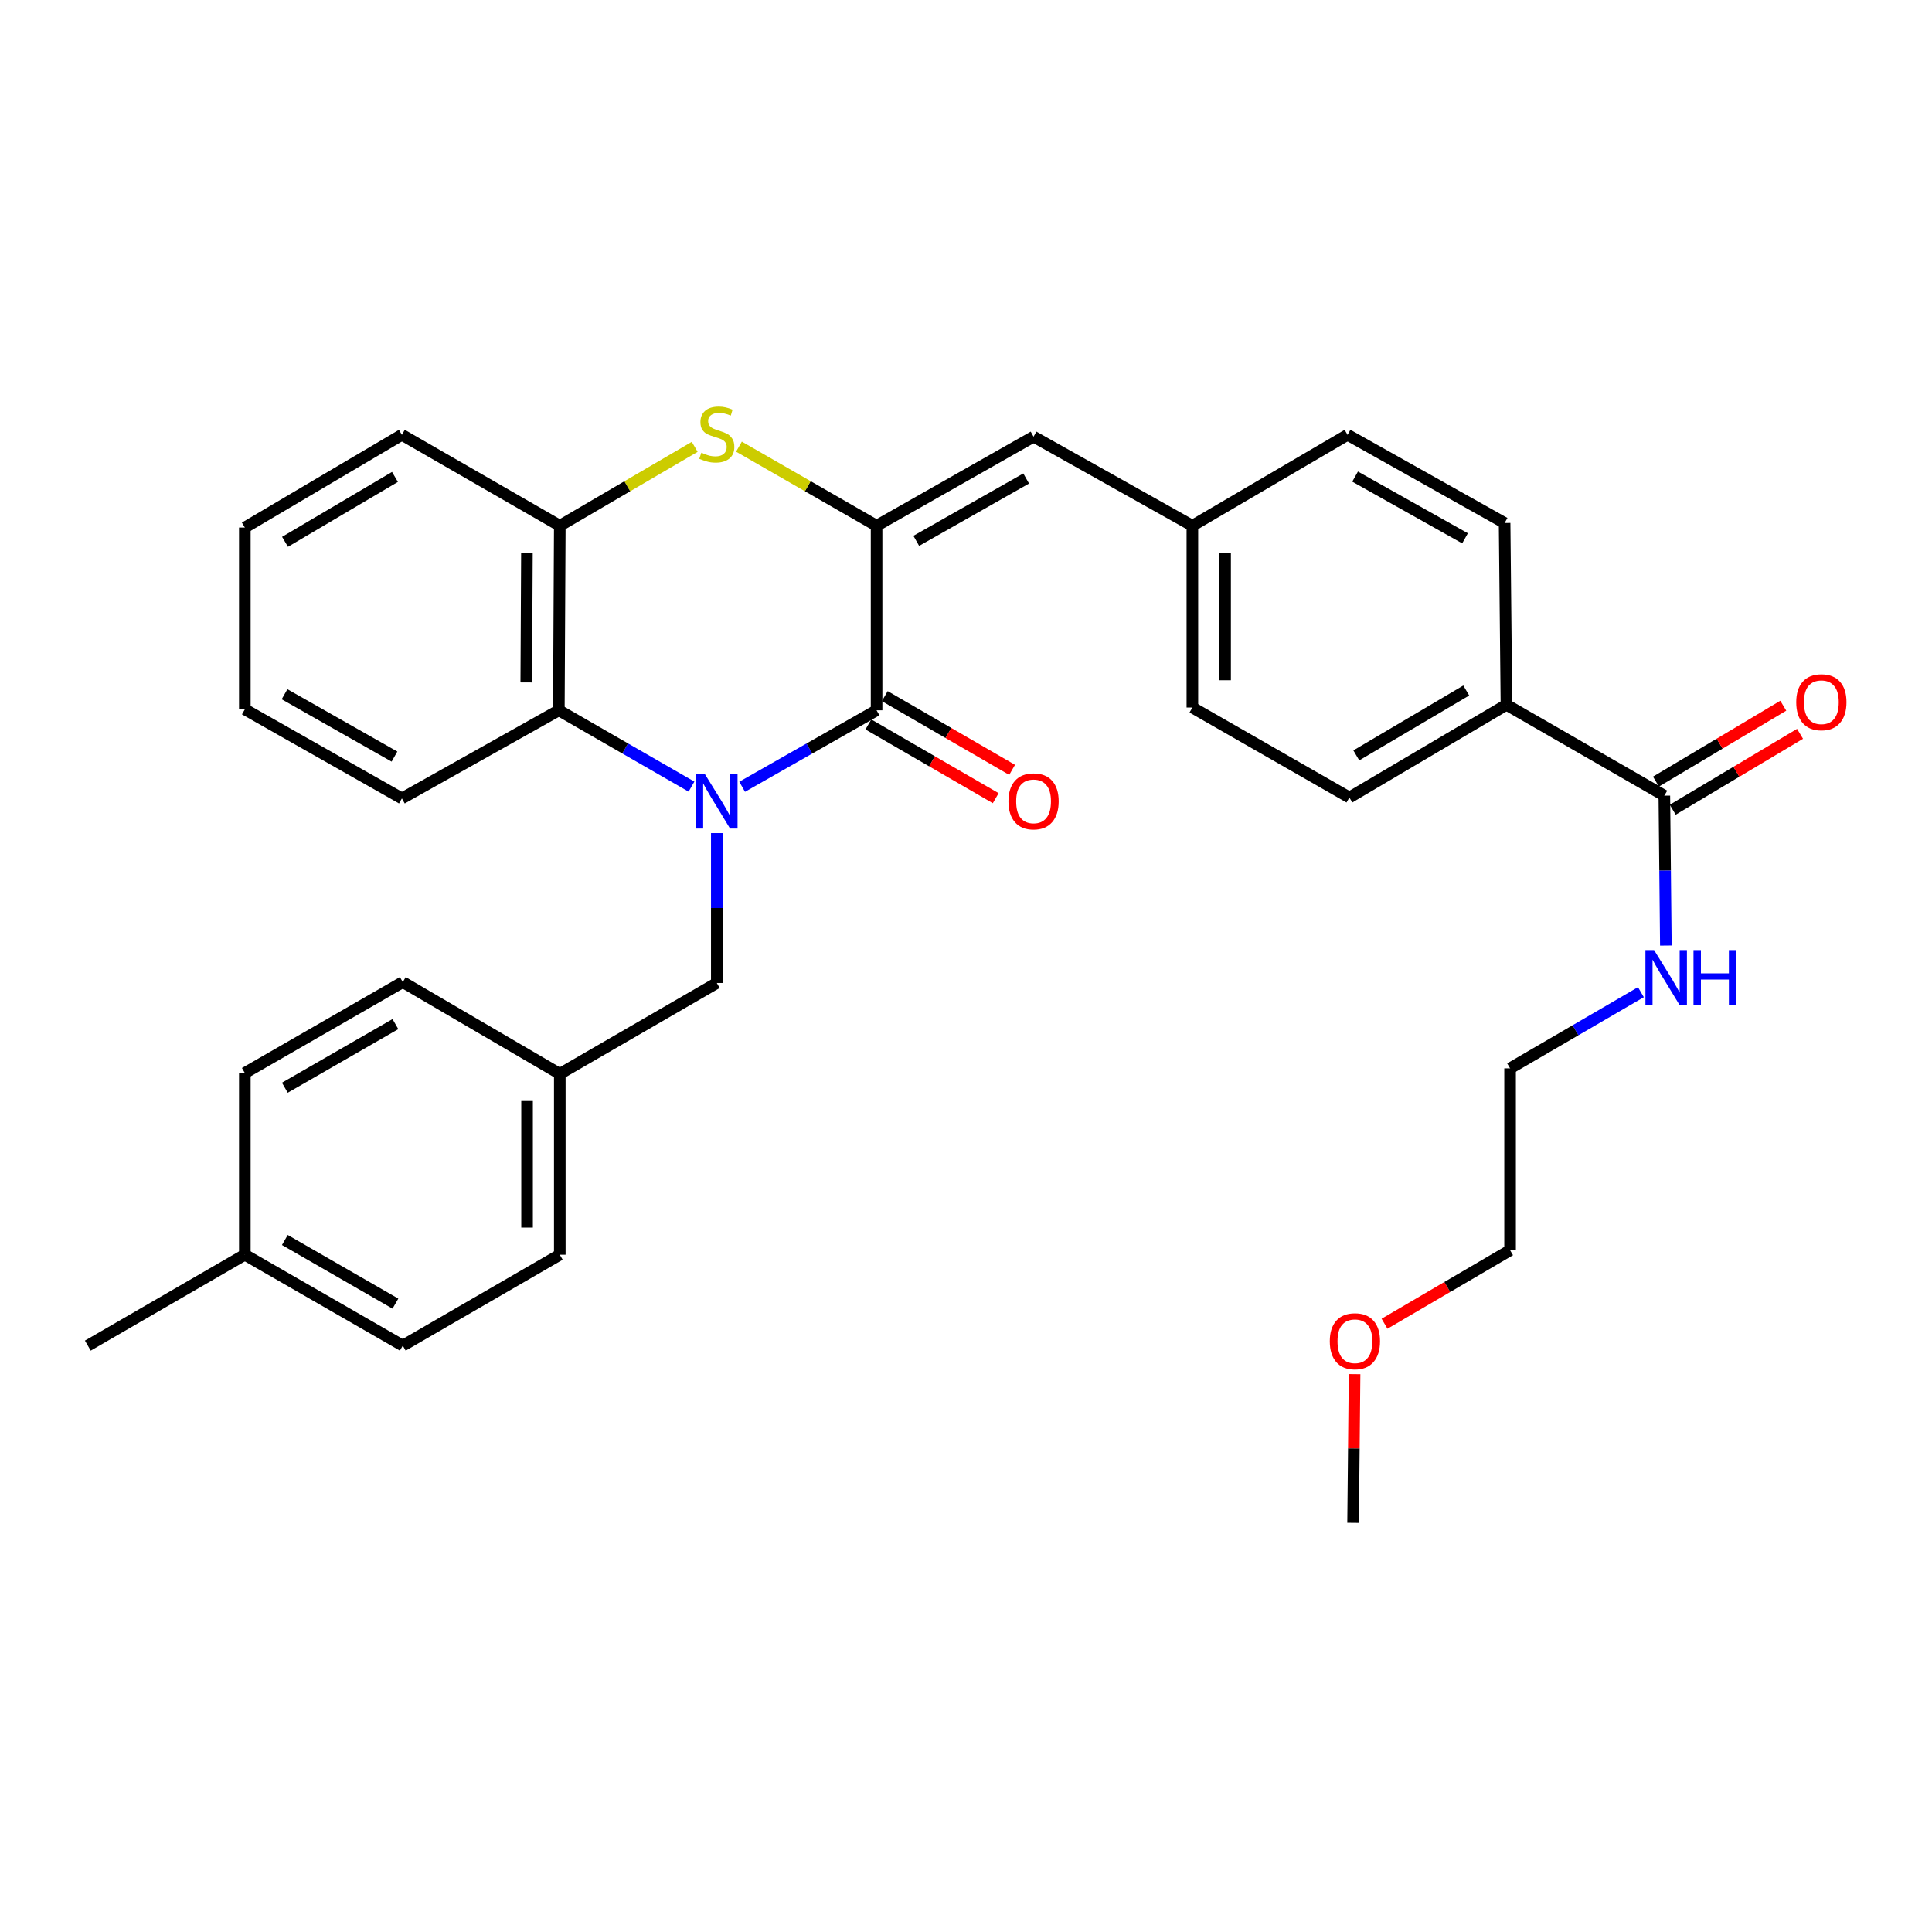 <?xml version='1.0' encoding='iso-8859-1'?>
<svg version='1.1' baseProfile='full'
              xmlns='http://www.w3.org/2000/svg'
                      xmlns:rdkit='http://www.rdkit.org/xml'
                      xmlns:xlink='http://www.w3.org/1999/xlink'
                  xml:space='preserve'
width='1000px' height='1000px' viewBox='0 0 1000 1000'>
<!-- END OF HEADER -->
<rect style='opacity:1.0;fill:#FFFFFF;stroke:none' width='1000' height='1000' x='0' y='0'> </rect>
<path class='bond-0' d='M 384.133,407.231 L 418.923,387.437' style='fill:none;fill-rule:evenodd;stroke:#0000FF;stroke-width:6px;stroke-linecap:butt;stroke-linejoin:miter;stroke-opacity:1' />
<path class='bond-0' d='M 418.923,387.437 L 453.712,367.643' style='fill:none;fill-rule:evenodd;stroke:#000000;stroke-width:6px;stroke-linecap:butt;stroke-linejoin:miter;stroke-opacity:1' />
<path class='bond-3' d='M 357.916,407.157 L 323.587,387.4' style='fill:none;fill-rule:evenodd;stroke:#0000FF;stroke-width:6px;stroke-linecap:butt;stroke-linejoin:miter;stroke-opacity:1' />
<path class='bond-3' d='M 323.587,387.4 L 289.257,367.643' style='fill:none;fill-rule:evenodd;stroke:#000000;stroke-width:6px;stroke-linecap:butt;stroke-linejoin:miter;stroke-opacity:1' />
<path class='bond-7' d='M 371.014,431.207 L 371.014,469.998' style='fill:none;fill-rule:evenodd;stroke:#0000FF;stroke-width:6px;stroke-linecap:butt;stroke-linejoin:miter;stroke-opacity:1' />
<path class='bond-7' d='M 371.014,469.998 L 371.014,508.789' style='fill:none;fill-rule:evenodd;stroke:#000000;stroke-width:6px;stroke-linecap:butt;stroke-linejoin:miter;stroke-opacity:1' />
<path class='bond-1' d='M 453.712,367.643 L 453.712,272.119' style='fill:none;fill-rule:evenodd;stroke:#000000;stroke-width:6px;stroke-linecap:butt;stroke-linejoin:miter;stroke-opacity:1' />
<path class='bond-8' d='M 449.468,374.972 L 482.424,394.055' style='fill:none;fill-rule:evenodd;stroke:#000000;stroke-width:6px;stroke-linecap:butt;stroke-linejoin:miter;stroke-opacity:1' />
<path class='bond-8' d='M 482.424,394.055 L 515.379,413.137' style='fill:none;fill-rule:evenodd;stroke:#FF0000;stroke-width:6px;stroke-linecap:butt;stroke-linejoin:miter;stroke-opacity:1' />
<path class='bond-8' d='M 457.956,360.314 L 490.911,379.396' style='fill:none;fill-rule:evenodd;stroke:#000000;stroke-width:6px;stroke-linecap:butt;stroke-linejoin:miter;stroke-opacity:1' />
<path class='bond-8' d='M 490.911,379.396 L 523.867,398.479' style='fill:none;fill-rule:evenodd;stroke:#FF0000;stroke-width:6px;stroke-linecap:butt;stroke-linejoin:miter;stroke-opacity:1' />
<path class='bond-5' d='M 453.712,272.119 L 534.97,226.018' style='fill:none;fill-rule:evenodd;stroke:#000000;stroke-width:6px;stroke-linecap:butt;stroke-linejoin:miter;stroke-opacity:1' />
<path class='bond-5' d='M 474.259,279.936 L 531.14,247.665' style='fill:none;fill-rule:evenodd;stroke:#000000;stroke-width:6px;stroke-linecap:butt;stroke-linejoin:miter;stroke-opacity:1' />
<path class='bond-32' d='M 453.712,272.119 L 418.095,251.652' style='fill:none;fill-rule:evenodd;stroke:#000000;stroke-width:6px;stroke-linecap:butt;stroke-linejoin:miter;stroke-opacity:1' />
<path class='bond-32' d='M 418.095,251.652 L 382.479,231.185' style='fill:none;fill-rule:evenodd;stroke:#CCCC00;stroke-width:6px;stroke-linecap:butt;stroke-linejoin:miter;stroke-opacity:1' />
<path class='bond-2' d='M 359.581,231.283 L 324.664,251.701' style='fill:none;fill-rule:evenodd;stroke:#CCCC00;stroke-width:6px;stroke-linecap:butt;stroke-linejoin:miter;stroke-opacity:1' />
<path class='bond-2' d='M 324.664,251.701 L 289.747,272.119' style='fill:none;fill-rule:evenodd;stroke:#000000;stroke-width:6px;stroke-linecap:butt;stroke-linejoin:miter;stroke-opacity:1' />
<path class='bond-4' d='M 289.257,367.643 L 289.747,272.119' style='fill:none;fill-rule:evenodd;stroke:#000000;stroke-width:6px;stroke-linecap:butt;stroke-linejoin:miter;stroke-opacity:1' />
<path class='bond-4' d='M 272.392,353.228 L 272.735,286.361' style='fill:none;fill-rule:evenodd;stroke:#000000;stroke-width:6px;stroke-linecap:butt;stroke-linejoin:miter;stroke-opacity:1' />
<path class='bond-23' d='M 289.257,367.643 L 208.018,413.255' style='fill:none;fill-rule:evenodd;stroke:#000000;stroke-width:6px;stroke-linecap:butt;stroke-linejoin:miter;stroke-opacity:1' />
<path class='bond-24' d='M 289.747,272.119 L 208.018,225.067' style='fill:none;fill-rule:evenodd;stroke:#000000;stroke-width:6px;stroke-linecap:butt;stroke-linejoin:miter;stroke-opacity:1' />
<path class='bond-11' d='M 534.97,226.018 L 617.17,272.119' style='fill:none;fill-rule:evenodd;stroke:#000000;stroke-width:6px;stroke-linecap:butt;stroke-linejoin:miter;stroke-opacity:1' />
<path class='bond-6' d='M 861.462,411.834 L 779.733,364.792' style='fill:none;fill-rule:evenodd;stroke:#000000;stroke-width:6px;stroke-linecap:butt;stroke-linejoin:miter;stroke-opacity:1' />
<path class='bond-10' d='M 865.798,419.109 L 898.749,399.466' style='fill:none;fill-rule:evenodd;stroke:#000000;stroke-width:6px;stroke-linecap:butt;stroke-linejoin:miter;stroke-opacity:1' />
<path class='bond-10' d='M 898.749,399.466 L 931.701,379.824' style='fill:none;fill-rule:evenodd;stroke:#FF0000;stroke-width:6px;stroke-linecap:butt;stroke-linejoin:miter;stroke-opacity:1' />
<path class='bond-10' d='M 857.125,404.559 L 890.076,384.917' style='fill:none;fill-rule:evenodd;stroke:#000000;stroke-width:6px;stroke-linecap:butt;stroke-linejoin:miter;stroke-opacity:1' />
<path class='bond-10' d='M 890.076,384.917 L 923.027,365.274' style='fill:none;fill-rule:evenodd;stroke:#FF0000;stroke-width:6px;stroke-linecap:butt;stroke-linejoin:miter;stroke-opacity:1' />
<path class='bond-12' d='M 861.462,411.834 L 861.853,450.625' style='fill:none;fill-rule:evenodd;stroke:#000000;stroke-width:6px;stroke-linecap:butt;stroke-linejoin:miter;stroke-opacity:1' />
<path class='bond-12' d='M 861.853,450.625 L 862.245,489.415' style='fill:none;fill-rule:evenodd;stroke:#0000FF;stroke-width:6px;stroke-linecap:butt;stroke-linejoin:miter;stroke-opacity:1' />
<path class='bond-15' d='M 371.014,508.789 L 289.747,555.84' style='fill:none;fill-rule:evenodd;stroke:#000000;stroke-width:6px;stroke-linecap:butt;stroke-linejoin:miter;stroke-opacity:1' />
<path class='bond-9' d='M 779.733,364.792 L 698.437,412.775' style='fill:none;fill-rule:evenodd;stroke:#000000;stroke-width:6px;stroke-linecap:butt;stroke-linejoin:miter;stroke-opacity:1' />
<path class='bond-9' d='M 758.929,357.402 L 702.022,390.99' style='fill:none;fill-rule:evenodd;stroke:#000000;stroke-width:6px;stroke-linecap:butt;stroke-linejoin:miter;stroke-opacity:1' />
<path class='bond-35' d='M 779.733,364.792 L 778.783,270.698' style='fill:none;fill-rule:evenodd;stroke:#000000;stroke-width:6px;stroke-linecap:butt;stroke-linejoin:miter;stroke-opacity:1' />
<path class='bond-16' d='M 617.17,272.119 L 697.496,225.067' style='fill:none;fill-rule:evenodd;stroke:#000000;stroke-width:6px;stroke-linecap:butt;stroke-linejoin:miter;stroke-opacity:1' />
<path class='bond-17' d='M 617.17,272.119 L 617.17,366.213' style='fill:none;fill-rule:evenodd;stroke:#000000;stroke-width:6px;stroke-linecap:butt;stroke-linejoin:miter;stroke-opacity:1' />
<path class='bond-17' d='M 634.108,286.233 L 634.108,352.099' style='fill:none;fill-rule:evenodd;stroke:#000000;stroke-width:6px;stroke-linecap:butt;stroke-linejoin:miter;stroke-opacity:1' />
<path class='bond-26' d='M 849.335,513.543 L 815.475,533.261' style='fill:none;fill-rule:evenodd;stroke:#0000FF;stroke-width:6px;stroke-linecap:butt;stroke-linejoin:miter;stroke-opacity:1' />
<path class='bond-26' d='M 815.475,533.261 L 781.615,552.979' style='fill:none;fill-rule:evenodd;stroke:#000000;stroke-width:6px;stroke-linecap:butt;stroke-linejoin:miter;stroke-opacity:1' />
<path class='bond-13' d='M 698.437,412.775 L 617.17,366.213' style='fill:none;fill-rule:evenodd;stroke:#000000;stroke-width:6px;stroke-linecap:butt;stroke-linejoin:miter;stroke-opacity:1' />
<path class='bond-14' d='M 778.783,270.698 L 697.496,225.067' style='fill:none;fill-rule:evenodd;stroke:#000000;stroke-width:6px;stroke-linecap:butt;stroke-linejoin:miter;stroke-opacity:1' />
<path class='bond-14' d='M 758.298,278.624 L 701.398,246.682' style='fill:none;fill-rule:evenodd;stroke:#000000;stroke-width:6px;stroke-linecap:butt;stroke-linejoin:miter;stroke-opacity:1' />
<path class='bond-19' d='M 289.747,555.84 L 208.479,508.327' style='fill:none;fill-rule:evenodd;stroke:#000000;stroke-width:6px;stroke-linecap:butt;stroke-linejoin:miter;stroke-opacity:1' />
<path class='bond-20' d='M 289.747,555.84 L 289.747,649.445' style='fill:none;fill-rule:evenodd;stroke:#000000;stroke-width:6px;stroke-linecap:butt;stroke-linejoin:miter;stroke-opacity:1' />
<path class='bond-20' d='M 272.808,569.881 L 272.808,635.404' style='fill:none;fill-rule:evenodd;stroke:#000000;stroke-width:6px;stroke-linecap:butt;stroke-linejoin:miter;stroke-opacity:1' />
<path class='bond-18' d='M 126.722,649.445 L 208.479,696.496' style='fill:none;fill-rule:evenodd;stroke:#000000;stroke-width:6px;stroke-linecap:butt;stroke-linejoin:miter;stroke-opacity:1' />
<path class='bond-18' d='M 147.435,641.821 L 204.665,674.758' style='fill:none;fill-rule:evenodd;stroke:#000000;stroke-width:6px;stroke-linecap:butt;stroke-linejoin:miter;stroke-opacity:1' />
<path class='bond-28' d='M 126.722,649.445 L 45.455,696.496' style='fill:none;fill-rule:evenodd;stroke:#000000;stroke-width:6px;stroke-linecap:butt;stroke-linejoin:miter;stroke-opacity:1' />
<path class='bond-33' d='M 126.722,649.445 L 126.722,555.379' style='fill:none;fill-rule:evenodd;stroke:#000000;stroke-width:6px;stroke-linecap:butt;stroke-linejoin:miter;stroke-opacity:1' />
<path class='bond-22' d='M 208.479,508.327 L 126.722,555.379' style='fill:none;fill-rule:evenodd;stroke:#000000;stroke-width:6px;stroke-linecap:butt;stroke-linejoin:miter;stroke-opacity:1' />
<path class='bond-22' d='M 204.665,530.066 L 147.435,563.002' style='fill:none;fill-rule:evenodd;stroke:#000000;stroke-width:6px;stroke-linecap:butt;stroke-linejoin:miter;stroke-opacity:1' />
<path class='bond-21' d='M 289.747,649.445 L 208.479,696.496' style='fill:none;fill-rule:evenodd;stroke:#000000;stroke-width:6px;stroke-linecap:butt;stroke-linejoin:miter;stroke-opacity:1' />
<path class='bond-30' d='M 208.018,413.255 L 126.722,367.154' style='fill:none;fill-rule:evenodd;stroke:#000000;stroke-width:6px;stroke-linecap:butt;stroke-linejoin:miter;stroke-opacity:1' />
<path class='bond-30' d='M 204.179,391.605 L 147.272,359.335' style='fill:none;fill-rule:evenodd;stroke:#000000;stroke-width:6px;stroke-linecap:butt;stroke-linejoin:miter;stroke-opacity:1' />
<path class='bond-34' d='M 208.018,225.067 L 126.722,273.05' style='fill:none;fill-rule:evenodd;stroke:#000000;stroke-width:6px;stroke-linecap:butt;stroke-linejoin:miter;stroke-opacity:1' />
<path class='bond-34' d='M 204.433,246.852 L 147.526,280.44' style='fill:none;fill-rule:evenodd;stroke:#000000;stroke-width:6px;stroke-linecap:butt;stroke-linejoin:miter;stroke-opacity:1' />
<path class='bond-25' d='M 716.625,685.168 L 749.12,666.14' style='fill:none;fill-rule:evenodd;stroke:#FF0000;stroke-width:6px;stroke-linecap:butt;stroke-linejoin:miter;stroke-opacity:1' />
<path class='bond-25' d='M 749.12,666.14 L 781.615,647.111' style='fill:none;fill-rule:evenodd;stroke:#000000;stroke-width:6px;stroke-linecap:butt;stroke-linejoin:miter;stroke-opacity:1' />
<path class='bond-29' d='M 701.127,711.256 L 700.742,749.747' style='fill:none;fill-rule:evenodd;stroke:#FF0000;stroke-width:6px;stroke-linecap:butt;stroke-linejoin:miter;stroke-opacity:1' />
<path class='bond-29' d='M 700.742,749.747 L 700.357,788.238' style='fill:none;fill-rule:evenodd;stroke:#000000;stroke-width:6px;stroke-linecap:butt;stroke-linejoin:miter;stroke-opacity:1' />
<path class='bond-27' d='M 781.615,552.979 L 781.615,647.111' style='fill:none;fill-rule:evenodd;stroke:#000000;stroke-width:6px;stroke-linecap:butt;stroke-linejoin:miter;stroke-opacity:1' />
<path class='bond-31' d='M 126.722,367.154 L 126.722,273.05' style='fill:none;fill-rule:evenodd;stroke:#000000;stroke-width:6px;stroke-linecap:butt;stroke-linejoin:miter;stroke-opacity:1' />
<path  class='atom-0' d='M 364.754 400.535
L 374.034 415.535
Q 374.954 417.015, 376.434 419.695
Q 377.914 422.375, 377.994 422.535
L 377.994 400.535
L 381.754 400.535
L 381.754 428.855
L 377.874 428.855
L 367.914 412.455
Q 366.754 410.535, 365.514 408.335
Q 364.314 406.135, 363.954 405.455
L 363.954 428.855
L 360.274 428.855
L 360.274 400.535
L 364.754 400.535
' fill='#0000FF'/>
<path  class='atom-3' d='M 363.014 234.317
Q 363.334 234.437, 364.654 234.997
Q 365.974 235.557, 367.414 235.917
Q 368.894 236.237, 370.334 236.237
Q 373.014 236.237, 374.574 234.957
Q 376.134 233.637, 376.134 231.357
Q 376.134 229.797, 375.334 228.837
Q 374.574 227.877, 373.374 227.357
Q 372.174 226.837, 370.174 226.237
Q 367.654 225.477, 366.134 224.757
Q 364.654 224.037, 363.574 222.517
Q 362.534 220.997, 362.534 218.437
Q 362.534 214.877, 364.934 212.677
Q 367.374 210.477, 372.174 210.477
Q 375.454 210.477, 379.174 212.037
L 378.254 215.117
Q 374.854 213.717, 372.294 213.717
Q 369.534 213.717, 368.014 214.877
Q 366.494 215.997, 366.534 217.957
Q 366.534 219.477, 367.294 220.397
Q 368.094 221.317, 369.214 221.837
Q 370.374 222.357, 372.294 222.957
Q 374.854 223.757, 376.374 224.557
Q 377.894 225.357, 378.974 226.997
Q 380.094 228.597, 380.094 231.357
Q 380.094 235.277, 377.454 237.397
Q 374.854 239.477, 370.494 239.477
Q 367.974 239.477, 366.054 238.917
Q 364.174 238.397, 361.934 237.477
L 363.014 234.317
' fill='#CCCC00'/>
<path  class='atom-9' d='M 521.97 414.775
Q 521.97 407.975, 525.33 404.175
Q 528.69 400.375, 534.97 400.375
Q 541.25 400.375, 544.61 404.175
Q 547.97 407.975, 547.97 414.775
Q 547.97 421.655, 544.57 425.575
Q 541.17 429.455, 534.97 429.455
Q 528.73 429.455, 525.33 425.575
Q 521.97 421.695, 521.97 414.775
M 534.97 426.255
Q 539.29 426.255, 541.61 423.375
Q 543.97 420.455, 543.97 414.775
Q 543.97 409.215, 541.61 406.415
Q 539.29 403.575, 534.97 403.575
Q 530.65 403.575, 528.29 406.375
Q 525.97 409.175, 525.97 414.775
Q 525.97 420.495, 528.29 423.375
Q 530.65 426.255, 534.97 426.255
' fill='#FF0000'/>
<path  class='atom-11' d='M 929.729 363.47
Q 929.729 356.67, 933.089 352.87
Q 936.449 349.07, 942.729 349.07
Q 949.009 349.07, 952.369 352.87
Q 955.729 356.67, 955.729 363.47
Q 955.729 370.35, 952.329 374.27
Q 948.929 378.15, 942.729 378.15
Q 936.489 378.15, 933.089 374.27
Q 929.729 370.39, 929.729 363.47
M 942.729 374.95
Q 947.049 374.95, 949.369 372.07
Q 951.729 369.15, 951.729 363.47
Q 951.729 357.91, 949.369 355.11
Q 947.049 352.27, 942.729 352.27
Q 938.409 352.27, 936.049 355.07
Q 933.729 357.87, 933.729 363.47
Q 933.729 369.19, 936.049 372.07
Q 938.409 374.95, 942.729 374.95
' fill='#FF0000'/>
<path  class='atom-13' d='M 856.152 491.768
L 865.432 506.768
Q 866.352 508.248, 867.832 510.928
Q 869.312 513.608, 869.392 513.768
L 869.392 491.768
L 873.152 491.768
L 873.152 520.088
L 869.272 520.088
L 859.312 503.688
Q 858.152 501.768, 856.912 499.568
Q 855.712 497.368, 855.352 496.688
L 855.352 520.088
L 851.672 520.088
L 851.672 491.768
L 856.152 491.768
' fill='#0000FF'/>
<path  class='atom-13' d='M 876.552 491.768
L 880.392 491.768
L 880.392 503.808
L 894.872 503.808
L 894.872 491.768
L 898.712 491.768
L 898.712 520.088
L 894.872 520.088
L 894.872 507.008
L 880.392 507.008
L 880.392 520.088
L 876.552 520.088
L 876.552 491.768
' fill='#0000FF'/>
<path  class='atom-26' d='M 688.298 694.224
Q 688.298 687.424, 691.658 683.624
Q 695.018 679.824, 701.298 679.824
Q 707.578 679.824, 710.938 683.624
Q 714.298 687.424, 714.298 694.224
Q 714.298 701.104, 710.898 705.024
Q 707.498 708.904, 701.298 708.904
Q 695.058 708.904, 691.658 705.024
Q 688.298 701.144, 688.298 694.224
M 701.298 705.704
Q 705.618 705.704, 707.938 702.824
Q 710.298 699.904, 710.298 694.224
Q 710.298 688.664, 707.938 685.864
Q 705.618 683.024, 701.298 683.024
Q 696.978 683.024, 694.618 685.824
Q 692.298 688.624, 692.298 694.224
Q 692.298 699.944, 694.618 702.824
Q 696.978 705.704, 701.298 705.704
' fill='#FF0000'/>
</svg>
